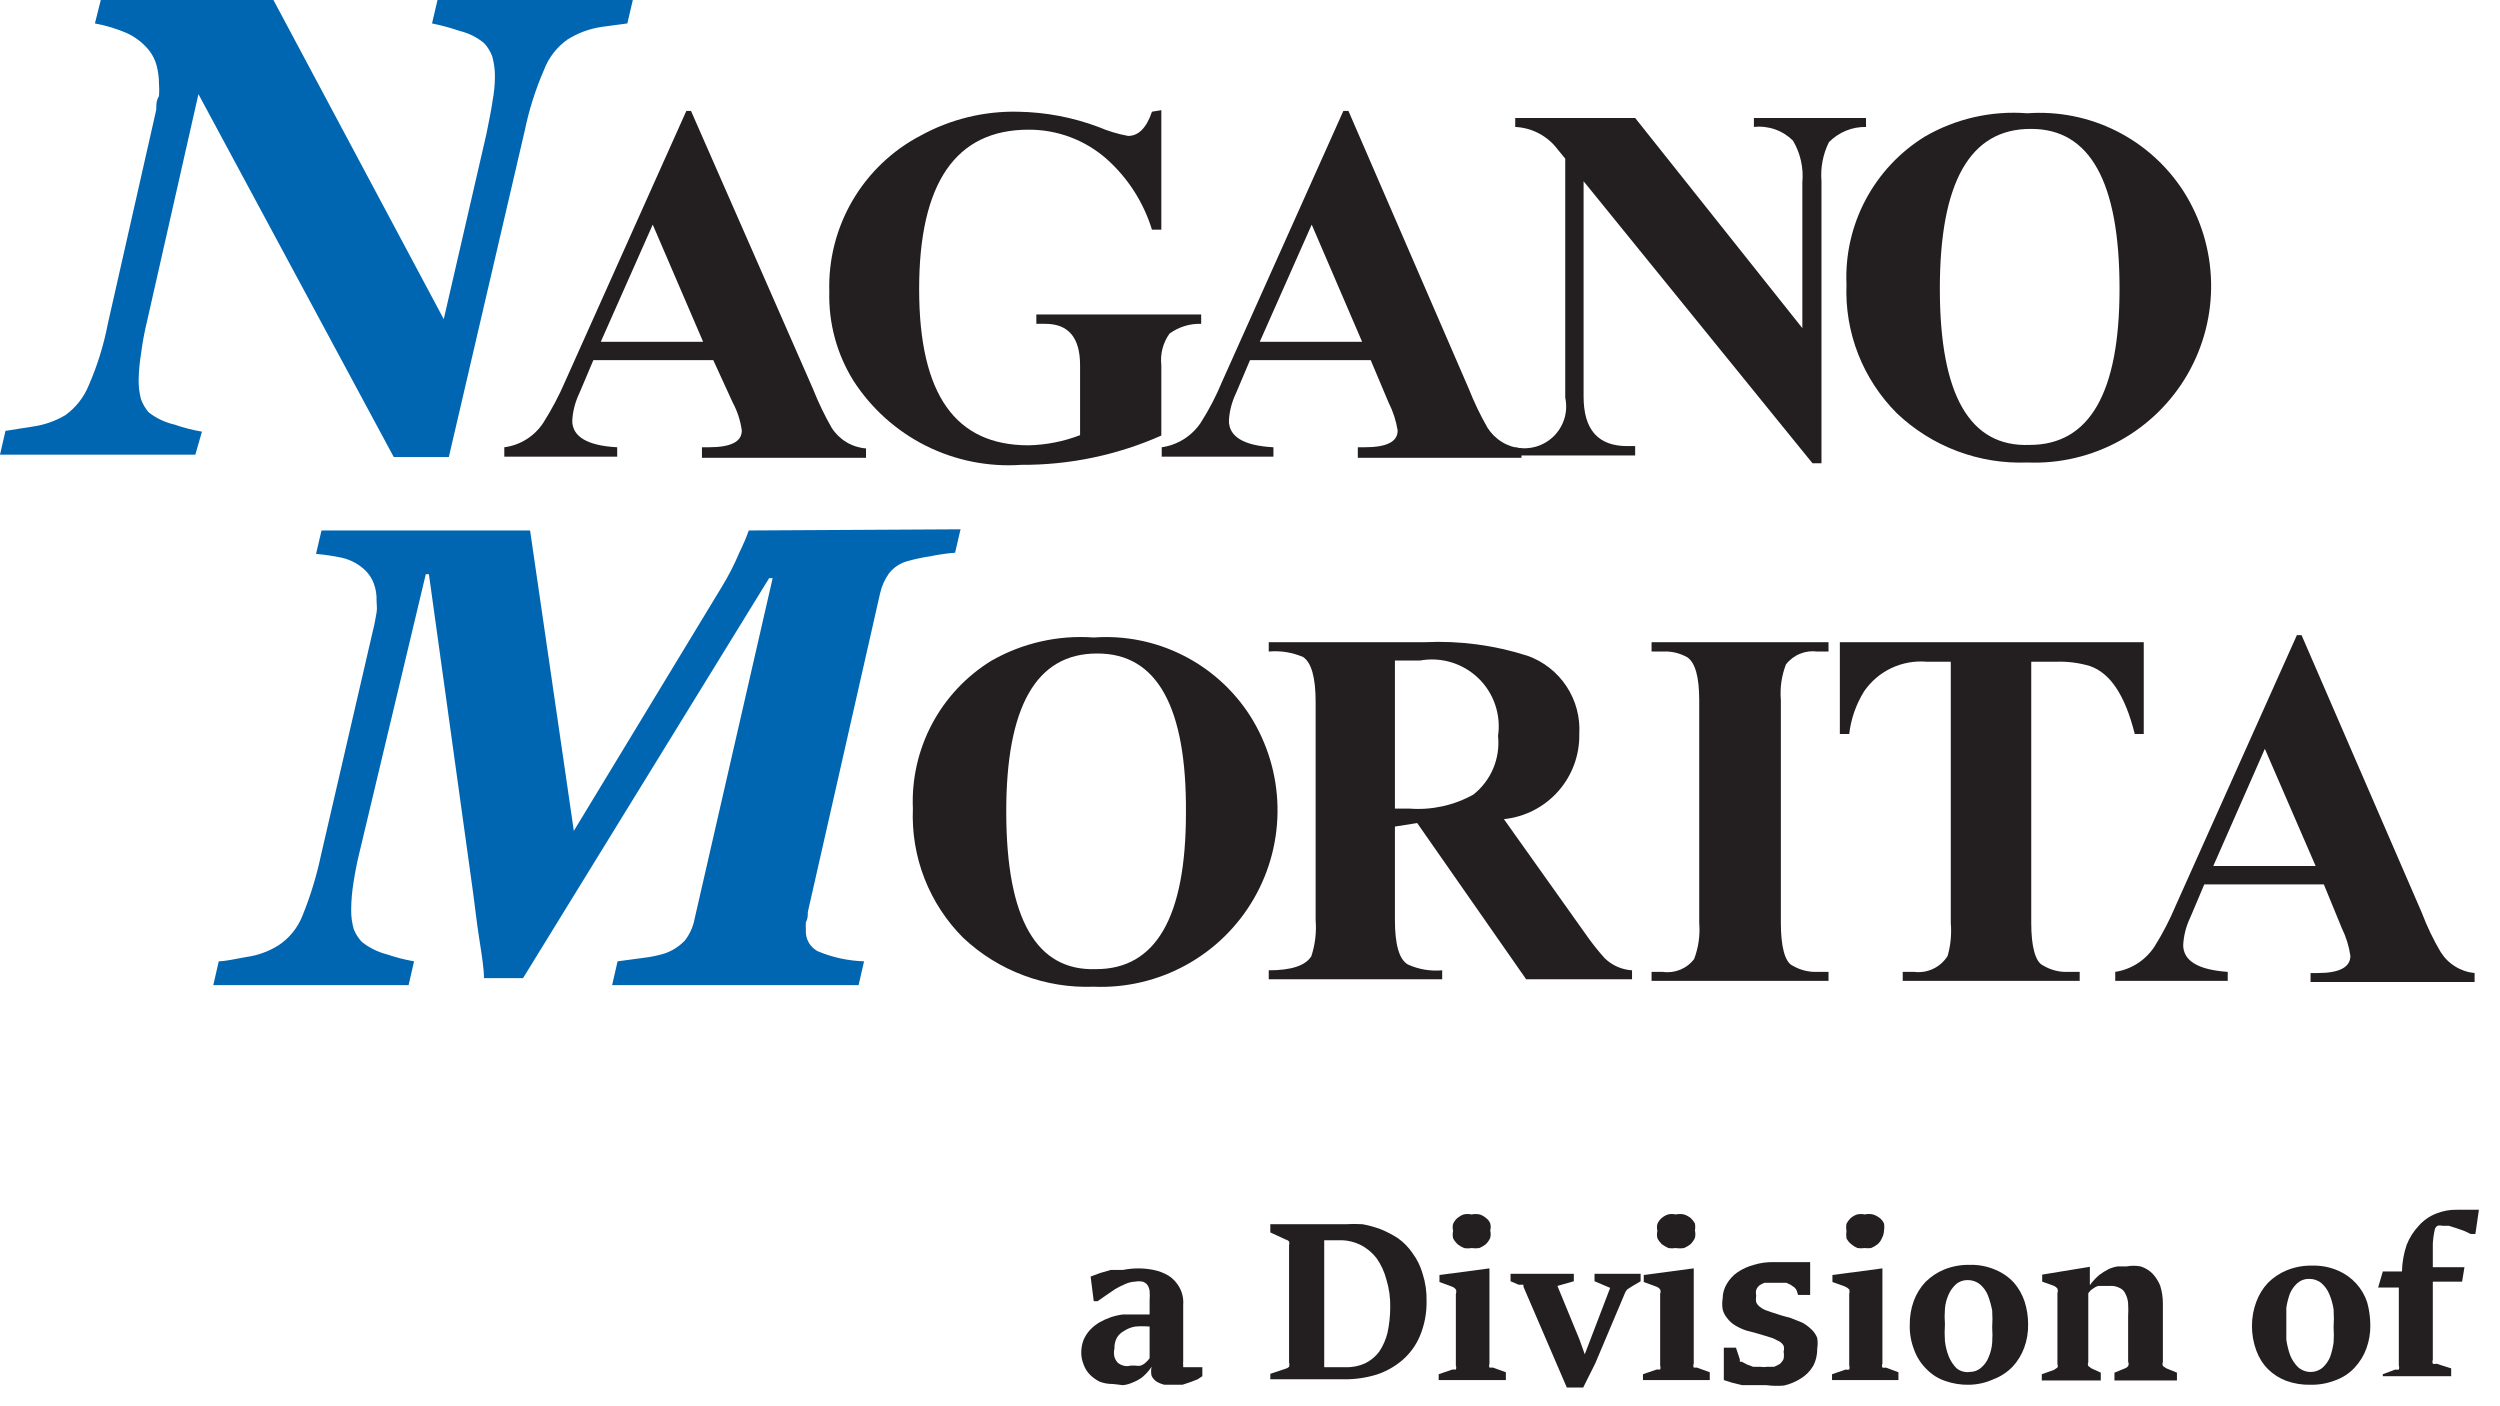 <svg width="64" height="36" viewBox="0 0 64 36" fill="none" xmlns="http://www.w3.org/2000/svg">
<path d="M28.49 35.43C28.374 35.432 28.258 35.412 28.15 35.37C28.057 35.324 27.973 35.263 27.9 35.19C27.828 35.116 27.774 35.027 27.74 34.93C27.701 34.835 27.68 34.733 27.68 34.63C27.679 34.517 27.699 34.405 27.74 34.3C27.781 34.204 27.839 34.116 27.91 34.04C27.981 33.966 28.062 33.902 28.15 33.85C28.243 33.798 28.34 33.755 28.44 33.72C28.541 33.686 28.645 33.663 28.75 33.65H29.03H29.43V33.29C29.437 33.21 29.437 33.13 29.43 33.05C29.424 32.992 29.403 32.938 29.37 32.89C29.339 32.852 29.297 32.824 29.25 32.81C29.187 32.798 29.123 32.798 29.06 32.81C28.974 32.813 28.889 32.834 28.81 32.87C28.72 32.907 28.634 32.951 28.55 33L28.3 33.17L28.1 33.31H28L27.92 32.68L28.16 32.59L28.44 32.51H28.75C29.007 32.458 29.273 32.458 29.53 32.51C29.668 32.537 29.8 32.588 29.92 32.66C30.032 32.734 30.124 32.833 30.19 32.95C30.267 33.087 30.302 33.243 30.29 33.4V34.86C30.285 34.887 30.285 34.914 30.29 34.94V35H30.37H30.58H30.71H30.78V35.23L30.66 35.31L30.48 35.38L30.27 35.45H30.06H29.81C29.74 35.433 29.672 35.406 29.61 35.37C29.554 35.333 29.509 35.281 29.48 35.22C29.464 35.144 29.464 35.066 29.48 34.99C29.416 35.087 29.339 35.175 29.25 35.25C29.174 35.309 29.09 35.356 29 35.39C28.921 35.427 28.837 35.451 28.75 35.46L28.49 35.43ZM28.94 34.96H29.07C29.113 34.969 29.157 34.969 29.2 34.96C29.249 34.943 29.293 34.916 29.33 34.88C29.368 34.848 29.402 34.811 29.43 34.77V33.96C29.307 33.949 29.183 33.949 29.06 33.96C28.96 33.976 28.864 34.014 28.78 34.07C28.701 34.111 28.635 34.173 28.59 34.25C28.547 34.333 28.526 34.426 28.53 34.52C28.512 34.592 28.512 34.668 28.53 34.74C28.548 34.796 28.579 34.848 28.62 34.89C28.661 34.923 28.709 34.947 28.76 34.96C28.819 34.977 28.881 34.977 28.94 34.96Z" fill="#231F20"/>
<path d="M32.52 35.17L32.91 35.04C32.944 35.032 32.975 35.015 33 34.99C33.011 34.954 33.011 34.916 33 34.88V31.88C33.01 31.847 33.01 31.813 33 31.78C32.975 31.755 32.944 31.738 32.91 31.73L32.52 31.55V31.34H34.44C34.587 31.331 34.733 31.331 34.88 31.34C35.04 31.369 35.197 31.413 35.35 31.47C35.504 31.533 35.651 31.61 35.79 31.7C35.935 31.803 36.06 31.932 36.16 32.08C36.278 32.239 36.366 32.419 36.42 32.61C36.492 32.836 36.526 33.073 36.52 33.31C36.525 33.615 36.468 33.918 36.35 34.2C36.25 34.439 36.096 34.651 35.9 34.82C35.706 34.986 35.482 35.111 35.24 35.19C34.974 35.271 34.698 35.312 34.42 35.31H32.52V35.17ZM34.45 35C34.622 35.006 34.793 34.971 34.95 34.9C35.092 34.83 35.215 34.727 35.31 34.6C35.407 34.453 35.478 34.291 35.52 34.12C35.566 33.906 35.589 33.688 35.59 33.47C35.595 33.226 35.562 32.983 35.49 32.75C35.44 32.557 35.355 32.374 35.24 32.21C35.13 32.068 34.99 31.951 34.83 31.87C34.665 31.789 34.484 31.748 34.3 31.75H33.9V35H34.45Z" fill="#231F20"/>
<path d="M36.83 35.18L37.18 35.06H37.27C37.282 35.028 37.282 34.992 37.27 34.96V33.12C37.278 33.103 37.281 33.084 37.281 33.065C37.281 33.046 37.278 33.028 37.27 33.01C37.24 32.971 37.198 32.943 37.15 32.93L36.85 32.82V32.64L38.13 32.47V34.91C38.119 34.943 38.119 34.978 38.13 35.01H38.22L38.55 35.13V35.33H36.83V35.18ZM37.67 31.95C37.607 31.961 37.543 31.961 37.48 31.95C37.419 31.925 37.362 31.891 37.31 31.85C37.266 31.806 37.228 31.756 37.2 31.7C37.185 31.638 37.185 31.573 37.2 31.51C37.184 31.451 37.184 31.389 37.2 31.33C37.225 31.273 37.263 31.221 37.31 31.18C37.358 31.141 37.412 31.11 37.47 31.09C37.536 31.075 37.604 31.075 37.67 31.09C37.739 31.076 37.811 31.076 37.88 31.09C37.939 31.108 37.994 31.139 38.04 31.18C38.09 31.215 38.128 31.263 38.15 31.32C38.166 31.379 38.166 31.441 38.15 31.5C38.165 31.563 38.165 31.628 38.15 31.69C38.123 31.749 38.086 31.803 38.04 31.85C37.989 31.891 37.931 31.925 37.87 31.95C37.804 31.96 37.736 31.96 37.67 31.95Z" fill="#231F20"/>
<path d="M39 32.94V32.89H38.95H38.88L38.67 32.8V32.61H40.29V32.8L39.87 32.92L40.43 34.28L40.57 34.67L41.22 32.97L40.82 32.8V32.61H42V32.8L41.78 32.93L41.67 33C41.638 33.026 41.614 33.061 41.6 33.1L40.84 34.9L40.53 35.52H40.11L39 32.94Z" fill="#231F20"/>
<path d="M42.06 35.18L42.41 35.06H42.5C42.511 35.028 42.511 34.992 42.5 34.96V33.12C42.508 33.103 42.511 33.084 42.511 33.065C42.511 33.046 42.508 33.027 42.5 33.01C42.47 32.971 42.428 32.943 42.38 32.93L42.08 32.82V32.64L43.36 32.47V34.91C43.353 34.926 43.349 34.943 43.349 34.96C43.349 34.977 43.353 34.994 43.36 35.01H43.44L43.77 35.13V35.33H42.06V35.18ZM42.9 31.95C42.837 31.96 42.773 31.96 42.71 31.95C42.65 31.922 42.593 31.889 42.54 31.85C42.496 31.806 42.458 31.756 42.43 31.7C42.415 31.637 42.415 31.573 42.43 31.51C42.414 31.451 42.414 31.389 42.43 31.33C42.455 31.272 42.493 31.221 42.54 31.18C42.587 31.141 42.642 31.11 42.7 31.09C42.766 31.075 42.834 31.075 42.9 31.09C42.969 31.075 43.041 31.075 43.11 31.09C43.172 31.11 43.229 31.14 43.28 31.18C43.324 31.22 43.361 31.267 43.39 31.32C43.401 31.38 43.401 31.441 43.39 31.5C43.405 31.562 43.405 31.628 43.39 31.69C43.363 31.749 43.326 31.803 43.28 31.85C43.228 31.891 43.171 31.925 43.11 31.95C43.041 31.961 42.97 31.961 42.9 31.95Z" fill="#231F20"/>
<path d="M45.22 35.46H44.89H44.6L44.35 35.4L44.13 35.33V34.5H44.44L44.54 34.8V34.86H44.59L44.72 34.93L44.88 34.99H45.06C45.12 35 45.18 35 45.24 34.99H45.42L45.56 34.92C45.602 34.884 45.636 34.84 45.66 34.79C45.672 34.727 45.672 34.663 45.66 34.6C45.676 34.551 45.676 34.499 45.66 34.45C45.634 34.404 45.596 34.366 45.55 34.34L45.39 34.26L45.2 34.2L44.93 34.12L44.7 34.06C44.602 34.027 44.508 33.983 44.42 33.93C44.342 33.884 44.274 33.822 44.22 33.75C44.163 33.684 44.121 33.605 44.1 33.52C44.085 33.427 44.085 33.333 44.1 33.24C44.101 33.106 44.139 32.974 44.21 32.86C44.278 32.745 44.37 32.646 44.48 32.57C44.608 32.483 44.75 32.419 44.9 32.38C45.062 32.33 45.231 32.307 45.4 32.31H45.69H45.93H46.14H46.34V33.15H46.03L46 33.05C45.987 33.016 45.967 32.985 45.94 32.96L45.84 32.89L45.73 32.84H45.6H45.45H45.31H45.17C45.128 32.856 45.088 32.876 45.05 32.9C45.009 32.931 44.978 32.972 44.96 33.02C44.948 33.069 44.948 33.121 44.96 33.17C44.949 33.226 44.949 33.284 44.96 33.34C44.982 33.389 45.016 33.43 45.06 33.46C45.102 33.495 45.149 33.522 45.2 33.54L45.37 33.6L45.62 33.68L45.84 33.74L46.14 33.86C46.224 33.906 46.301 33.963 46.37 34.03C46.437 34.091 46.488 34.166 46.52 34.25C46.536 34.343 46.536 34.438 46.52 34.53C46.524 34.687 46.486 34.843 46.41 34.98C46.333 35.107 46.227 35.213 46.1 35.29C45.968 35.374 45.822 35.435 45.67 35.47C45.52 35.483 45.369 35.48 45.22 35.46Z" fill="#231F20"/>
<path d="M46.9 35.18L47.25 35.06C47.279 35.067 47.31 35.067 47.34 35.06C47.351 35.028 47.351 34.992 47.34 34.96V33.12C47.351 33.084 47.351 33.046 47.34 33.01C47.306 32.975 47.265 32.948 47.22 32.93L46.91 32.82V32.64L48.19 32.47V34.91C48.183 34.926 48.179 34.943 48.179 34.96C48.179 34.977 48.183 34.994 48.19 35.01C48.219 35.017 48.25 35.017 48.28 35.01L48.6 35.13V35.33H46.9V35.18ZM47.74 31.95C47.677 31.959 47.613 31.959 47.55 31.95C47.492 31.925 47.438 31.891 47.39 31.85C47.339 31.809 47.298 31.758 47.27 31.7C47.26 31.637 47.26 31.573 47.27 31.51C47.259 31.451 47.259 31.39 47.27 31.33C47.298 31.274 47.335 31.224 47.38 31.18C47.427 31.141 47.482 31.11 47.54 31.09C47.606 31.076 47.674 31.076 47.74 31.09C47.809 31.074 47.881 31.074 47.95 31.09C48.011 31.11 48.069 31.14 48.12 31.18C48.167 31.217 48.205 31.265 48.23 31.32C48.241 31.38 48.241 31.441 48.23 31.5C48.229 31.567 48.212 31.632 48.18 31.69C48.156 31.751 48.119 31.806 48.07 31.85C48.018 31.891 47.961 31.925 47.9 31.95C47.847 31.957 47.793 31.957 47.74 31.95Z" fill="#231F20"/>
<path d="M50.41 35.45C50.199 35.455 49.989 35.421 49.79 35.35C49.612 35.289 49.451 35.186 49.32 35.05C49.176 34.91 49.067 34.739 49 34.55C48.922 34.349 48.884 34.135 48.89 33.92C48.887 33.712 48.92 33.506 48.99 33.31C49.056 33.128 49.158 32.962 49.29 32.82C49.428 32.683 49.591 32.574 49.77 32.5C49.977 32.417 50.197 32.376 50.42 32.38C50.65 32.373 50.879 32.417 51.09 32.51C51.269 32.584 51.429 32.697 51.56 32.84C51.681 32.981 51.772 33.144 51.83 33.32C51.89 33.507 51.92 33.703 51.92 33.9C51.924 34.104 51.891 34.308 51.82 34.5C51.754 34.682 51.652 34.848 51.52 34.99C51.382 35.131 51.215 35.241 51.03 35.31C50.835 35.398 50.624 35.446 50.41 35.45ZM50.41 35.12C50.524 35.126 50.635 35.086 50.72 35.01C50.805 34.938 50.871 34.845 50.91 34.74C50.961 34.623 50.991 34.498 51 34.37C51.009 34.24 51.009 34.11 51 33.98C51.009 33.837 51.009 33.693 51 33.55C50.975 33.417 50.938 33.286 50.89 33.16C50.846 33.052 50.778 32.956 50.69 32.88C50.599 32.807 50.486 32.768 50.37 32.77C50.26 32.768 50.153 32.807 50.07 32.88C49.988 32.955 49.923 33.047 49.88 33.15C49.829 33.264 49.799 33.386 49.79 33.51C49.78 33.64 49.78 33.77 49.79 33.9C49.78 34.043 49.78 34.187 49.79 34.33C49.806 34.467 49.839 34.602 49.89 34.73C49.937 34.842 50.004 34.944 50.09 35.03C50.139 35.069 50.195 35.097 50.255 35.112C50.316 35.128 50.379 35.131 50.44 35.12H50.41Z" fill="#231F20"/>
<path d="M52.27 35.18L52.58 35.07L52.67 35.01C52.682 34.981 52.682 34.949 52.67 34.92V33.1C52.684 33.065 52.684 33.026 52.67 32.99C52.642 32.953 52.604 32.926 52.56 32.91L52.28 32.81V32.63L53.5 32.43V32.9C53.57 32.804 53.65 32.717 53.74 32.64C53.815 32.583 53.896 32.533 53.98 32.49C54.053 32.456 54.13 32.433 54.21 32.42H54.44C54.559 32.398 54.681 32.398 54.8 32.42C54.913 32.456 55.016 32.517 55.1 32.6C55.185 32.69 55.253 32.795 55.3 32.91C55.347 33.059 55.37 33.214 55.37 33.37V34.86C55.357 34.896 55.357 34.935 55.37 34.97L55.46 35.03L55.73 35.14V35.34H54.13V35.14L54.4 35.03C54.432 35.019 54.46 34.998 54.48 34.97C54.489 34.953 54.493 34.934 54.493 34.915C54.493 34.896 54.489 34.877 54.48 34.86V33.71C54.486 33.597 54.486 33.483 54.48 33.37C54.475 33.283 54.451 33.197 54.41 33.12C54.382 33.052 54.328 32.998 54.26 32.97C54.18 32.929 54.09 32.912 54 32.92H53.86H53.71C53.663 32.936 53.619 32.959 53.58 32.99C53.531 33.019 53.489 33.061 53.46 33.11V34.88C53.453 34.894 53.449 34.91 53.449 34.925C53.449 34.941 53.453 34.956 53.46 34.97L53.54 35.03L53.78 35.14V35.34H52.27V35.18Z" fill="#231F20"/>
<path d="M59.15 35.45C58.939 35.455 58.729 35.421 58.53 35.35C58.354 35.284 58.194 35.182 58.06 35.05C57.926 34.914 57.824 34.75 57.76 34.57C57.686 34.368 57.649 34.155 57.65 33.94C57.65 33.732 57.687 33.525 57.76 33.33C57.826 33.148 57.928 32.981 58.06 32.84C58.197 32.703 58.361 32.594 58.54 32.52C58.746 32.436 58.967 32.395 59.19 32.4C59.42 32.393 59.649 32.437 59.86 32.53C60.033 32.605 60.189 32.716 60.317 32.856C60.444 32.995 60.541 33.16 60.6 33.34C60.652 33.529 60.679 33.724 60.68 33.92C60.684 34.124 60.65 34.328 60.58 34.52C60.514 34.702 60.412 34.868 60.28 35.01C60.148 35.153 59.983 35.263 59.8 35.33C59.593 35.413 59.372 35.454 59.15 35.45ZM59.15 35.12C59.263 35.124 59.374 35.084 59.46 35.01C59.542 34.935 59.607 34.843 59.65 34.74C59.692 34.62 59.722 34.496 59.74 34.37C59.749 34.24 59.749 34.11 59.74 33.98C59.75 33.827 59.75 33.673 59.74 33.52C59.72 33.386 59.683 33.255 59.63 33.13C59.586 33.022 59.517 32.926 59.43 32.85C59.343 32.777 59.233 32.738 59.12 32.74C59.006 32.736 58.896 32.776 58.81 32.85C58.728 32.925 58.663 33.017 58.62 33.12C58.578 33.237 58.548 33.357 58.53 33.48C58.53 33.61 58.53 33.74 58.53 33.87C58.53 34 58.53 34.15 58.53 34.3C58.55 34.436 58.584 34.57 58.63 34.7C58.676 34.812 58.744 34.914 58.83 35C58.879 35.043 58.936 35.076 58.998 35.097C59.059 35.118 59.125 35.126 59.19 35.12H59.15Z" fill="#231F20"/>
<path d="M61 35.18L61.32 35.06C61.349 35.067 61.38 35.067 61.41 35.06C61.421 35.028 61.421 34.992 61.41 34.96V32.96H60.88L61 32.55H61.49C61.495 32.319 61.536 32.089 61.61 31.87C61.681 31.688 61.786 31.522 61.92 31.38C62.04 31.243 62.191 31.137 62.36 31.07C62.531 31 62.715 30.965 62.9 30.97H63H63.16H63.32H63.46L63.37 31.59H63.25L63.08 31.51L62.88 31.44L62.69 31.38H62.52C62.481 31.369 62.439 31.369 62.4 31.38C62.382 31.391 62.366 31.405 62.354 31.423C62.342 31.44 62.334 31.459 62.33 31.48C62.303 31.598 62.286 31.719 62.28 31.84C62.28 32 62.28 32.2 62.28 32.44H63.09L63.03 32.81H62.28V34.81C62.268 34.843 62.268 34.878 62.28 34.91C62.309 34.921 62.341 34.921 62.37 34.91L62.75 35.03V35.23H61V35.18Z" fill="#231F20"/>
<path d="M16.2 0L16.06 0.6L15.39 0.69C15.085 0.737 14.792 0.846 14.53 1.01C14.258 1.202 14.049 1.47 13.93 1.78C13.709 2.288 13.541 2.817 13.43 3.36L11.49 11.7H10.08L5.08 2.41L3.77 8.2C3.7 8.483 3.647 8.77 3.61 9.06C3.575 9.272 3.555 9.486 3.55 9.7C3.544 9.875 3.564 10.051 3.61 10.22C3.653 10.34 3.718 10.452 3.8 10.55C3.996 10.706 4.225 10.815 4.47 10.87C4.698 10.95 4.932 11.01 5.17 11.05L5 11.64H0L0.14 11.03L0.84 10.92C1.133 10.879 1.415 10.78 1.67 10.63C1.937 10.438 2.145 10.174 2.27 9.87C2.491 9.363 2.656 8.833 2.76 8.29L4 2.81C4 2.69 4 2.57 4.07 2.46C4.079 2.357 4.079 2.253 4.07 2.15C4.07 1.991 4.05 1.833 4.01 1.68C3.971 1.53 3.899 1.39 3.8 1.27C3.645 1.085 3.45 0.938 3.23 0.84C2.973 0.731 2.705 0.65 2.43 0.6L2.58 0H7L11.36 8.17L12.45 3.44C12.52 3.09 12.58 2.8 12.61 2.58C12.649 2.376 12.669 2.168 12.67 1.96C12.671 1.784 12.648 1.609 12.6 1.44C12.554 1.319 12.486 1.207 12.4 1.11C12.214 0.955 11.995 0.846 11.76 0.79C11.531 0.711 11.297 0.648 11.06 0.6L11.2 0H16.2Z" fill="#0066B2"/>
<path d="M28 16.32C28.785 16.263 29.571 16.419 30.274 16.771C30.978 17.123 31.575 17.658 32 18.32C32.443 19.017 32.686 19.821 32.704 20.646C32.722 21.471 32.513 22.286 32.101 23.001C31.689 23.716 31.089 24.305 30.366 24.703C29.643 25.101 28.825 25.294 28 25.26C27.388 25.283 26.778 25.185 26.205 24.97C25.631 24.756 25.106 24.429 24.66 24.01C24.227 23.578 23.889 23.06 23.667 22.491C23.445 21.921 23.344 21.311 23.37 20.7C23.337 19.949 23.506 19.203 23.857 18.539C24.209 17.874 24.731 17.316 25.37 16.92C26.167 16.462 27.083 16.253 28 16.32ZM28.08 16.73C26.527 16.73 25.753 18.09 25.76 20.81C25.767 23.53 26.533 24.863 28.06 24.81C29.593 24.81 30.36 23.477 30.36 20.81C30.38 18.1 29.62 16.73 28.1 16.73H28.08Z" fill="#231F20"/>
<path d="M35.71 21.16V23.55C35.71 24.183 35.82 24.564 36.04 24.69C36.315 24.816 36.619 24.867 36.92 24.84V25.07H32.48V24.84C33.06 24.84 33.42 24.72 33.57 24.48C33.668 24.181 33.706 23.864 33.68 23.55V17.96C33.68 17.34 33.57 16.96 33.36 16.82C33.083 16.7 32.78 16.652 32.48 16.68V16.44H36.48C37.37 16.398 38.261 16.517 39.11 16.79C39.517 16.936 39.865 17.21 40.103 17.571C40.341 17.931 40.455 18.359 40.43 18.79C40.44 19.329 40.248 19.853 39.89 20.257C39.533 20.66 39.036 20.915 38.5 20.97L40.59 23.91C40.74 24.127 40.904 24.334 41.08 24.53C41.269 24.714 41.517 24.824 41.78 24.84V25.07H39.07L36.28 21.07L35.71 21.16ZM35.71 16.91V20.7H36.08C36.65 20.744 37.221 20.619 37.72 20.34C37.943 20.163 38.117 19.933 38.227 19.671C38.337 19.409 38.38 19.123 38.35 18.84C38.389 18.571 38.364 18.297 38.276 18.04C38.189 17.783 38.041 17.55 37.846 17.362C37.65 17.173 37.412 17.034 37.152 16.955C36.892 16.877 36.617 16.861 36.35 16.91H35.71Z" fill="#231F20"/>
<path d="M46.81 24.88V25.11H42.28V24.88H42.57C42.721 24.902 42.874 24.882 43.015 24.824C43.156 24.766 43.279 24.672 43.37 24.55C43.481 24.257 43.526 23.942 43.5 23.63V17.92C43.5 17.34 43.4 16.97 43.2 16.83C43.009 16.72 42.79 16.667 42.57 16.68H42.28V16.44H46.81V16.68H46.53C46.378 16.659 46.223 16.678 46.081 16.736C45.938 16.794 45.814 16.888 45.72 17.01C45.608 17.299 45.564 17.611 45.59 17.92V23.63C45.59 24.22 45.69 24.63 45.89 24.72C46.083 24.834 46.306 24.89 46.53 24.88H46.81Z" fill="#231F20"/>
<path d="M54.88 16.44V18.79H54.65C54.4 17.79 54.02 17.23 53.5 17.05C53.228 16.97 52.944 16.932 52.66 16.94H52V23.63C52 24.22 52.1 24.63 52.31 24.72C52.503 24.835 52.726 24.891 52.95 24.88H53.24V25.11H48.71V24.88H49C49.168 24.901 49.338 24.874 49.49 24.801C49.643 24.729 49.771 24.614 49.86 24.47C49.937 24.197 49.964 23.913 49.94 23.63V16.94H49.32C49.01 16.914 48.699 16.971 48.417 17.104C48.136 17.238 47.896 17.443 47.72 17.7C47.515 18.031 47.385 18.403 47.34 18.79H47.1V16.44H54.88Z" fill="#231F20"/>
<path d="M59.49 22.64H56.43L56.07 23.49C55.965 23.709 55.903 23.947 55.89 24.19C55.89 24.597 56.27 24.827 57.03 24.88V25.11H54.15V24.88C54.352 24.849 54.545 24.776 54.717 24.666C54.89 24.555 55.037 24.41 55.15 24.24C55.362 23.902 55.546 23.548 55.7 23.18L58.8 16.26H58.92L62 23.37C62.131 23.716 62.291 24.051 62.48 24.37C62.574 24.521 62.701 24.648 62.852 24.741C63.003 24.835 63.173 24.893 63.35 24.91V25.14H59.15V24.91H59.33C59.89 24.91 60.17 24.76 60.17 24.47C60.134 24.223 60.06 23.984 59.95 23.76L59.49 22.64ZM59.28 22.17L57.98 19.17L56.66 22.17H59.28Z" fill="#231F20"/>
<path d="M18.26 9.22H15.19L14.83 10.07C14.725 10.289 14.663 10.527 14.65 10.77C14.65 11.18 15.04 11.41 15.8 11.45V11.69H12.91V11.45C13.112 11.424 13.306 11.354 13.479 11.245C13.652 11.136 13.799 10.991 13.91 10.82C14.124 10.482 14.312 10.128 14.47 9.76L17.57 2.84H17.69L20.81 9.95C20.946 10.295 21.106 10.629 21.29 10.95C21.386 11.101 21.515 11.227 21.667 11.319C21.82 11.411 21.992 11.466 22.17 11.48V11.72H17.97V11.45H18.14C18.71 11.45 18.99 11.31 18.99 11.02C18.956 10.772 18.878 10.531 18.76 10.31L18.26 9.22ZM18 8.75L16.71 5.75L15.38 8.75H18Z" fill="#231F20"/>
<path d="M29.73 2.82V5.88H29.49C29.276 5.182 28.875 4.556 28.33 4.07C27.778 3.583 27.066 3.316 26.33 3.32C24.47 3.32 23.53 4.68 23.53 7.4C23.53 10.12 24.47 11.4 26.33 11.4C26.782 11.39 27.228 11.302 27.65 11.14V9.35C27.65 8.64 27.35 8.29 26.76 8.29H26.53V8.05H30.75V8.29C30.46 8.281 30.175 8.369 29.94 8.54C29.772 8.775 29.697 9.063 29.73 9.35V11.15C28.6 11.652 27.376 11.907 26.14 11.9C25.298 11.958 24.456 11.789 23.701 11.411C22.947 11.033 22.308 10.459 21.85 9.75C21.424 9.067 21.209 8.274 21.23 7.47C21.205 6.651 21.411 5.841 21.825 5.133C22.239 4.426 22.843 3.849 23.57 3.47C24.332 3.051 25.191 2.841 26.06 2.86C26.764 2.871 27.461 3.003 28.12 3.25C28.364 3.355 28.619 3.432 28.88 3.48C29.14 3.48 29.35 3.28 29.49 2.86L29.73 2.82Z" fill="#231F20"/>
<path d="M35.09 9.22H32L31.64 10.07C31.535 10.289 31.473 10.527 31.46 10.77C31.46 11.18 31.84 11.41 32.6 11.45V11.69H29.74V11.45C29.942 11.421 30.135 11.35 30.307 11.242C30.479 11.133 30.627 10.989 30.74 10.82C30.954 10.484 31.138 10.129 31.29 9.76L34.39 2.84H34.52L37.6 9.95C37.736 10.295 37.896 10.629 38.08 10.95C38.175 11.099 38.302 11.225 38.453 11.317C38.604 11.409 38.774 11.464 38.95 11.48V11.72H34.76V11.45H34.93C35.5 11.45 35.78 11.31 35.78 11.02C35.74 10.773 35.663 10.533 35.55 10.31L35.09 9.22ZM34.87 8.75L33.58 5.75L32.25 8.75H34.87Z" fill="#231F20"/>
<path d="M41.86 3.02L46.14 8.4V4.67C46.175 4.297 46.091 3.922 45.9 3.6C45.77 3.471 45.613 3.372 45.44 3.312C45.267 3.251 45.082 3.23 44.9 3.25V3.02H47.77V3.25C47.593 3.247 47.418 3.28 47.255 3.347C47.092 3.414 46.944 3.514 46.82 3.64C46.667 3.95 46.601 4.296 46.63 4.64V11.86H46.4L40.54 4.64V10.15C40.54 11 40.91 11.42 41.66 11.42H41.86V11.66H38.79V11.45C38.965 11.489 39.148 11.484 39.32 11.434C39.493 11.384 39.65 11.292 39.778 11.165C39.905 11.039 39.999 10.882 40.05 10.71C40.101 10.538 40.108 10.356 40.07 10.18V4.06L39.88 3.83C39.753 3.659 39.589 3.518 39.4 3.417C39.212 3.317 39.003 3.26 38.79 3.25V3.02H41.86Z" fill="#231F20"/>
<path d="M51.9 2.9C52.685 2.843 53.471 2.999 54.175 3.351C54.878 3.703 55.474 4.238 55.9 4.9C56.343 5.597 56.586 6.401 56.604 7.226C56.622 8.052 56.413 8.866 56.001 9.581C55.589 10.296 54.989 10.884 54.266 11.283C53.543 11.681 52.725 11.874 51.9 11.84C51.287 11.864 50.676 11.764 50.103 11.548C49.529 11.332 49.004 11.002 48.56 10.58C48.129 10.149 47.791 9.633 47.569 9.065C47.347 8.497 47.245 7.889 47.27 7.28C47.237 6.529 47.406 5.783 47.757 5.119C48.109 4.454 48.631 3.896 49.27 3.5C50.065 3.037 50.983 2.828 51.9 2.9ZM51.98 3.3C50.433 3.3 49.66 4.663 49.66 7.39C49.66 10.117 50.427 11.45 51.96 11.39C53.493 11.39 54.26 10.057 54.26 7.39C54.26 4.663 53.507 3.3 52 3.3H51.98Z" fill="#231F20"/>
<path d="M24.59 13.55L24.45 14.15C24.238 14.166 24.028 14.196 23.82 14.24C23.628 14.268 23.437 14.308 23.25 14.36C23.05 14.409 22.873 14.526 22.75 14.69C22.644 14.841 22.57 15.011 22.53 15.19L20.68 23.35C20.68 23.44 20.68 23.52 20.63 23.61C20.627 23.677 20.627 23.743 20.63 23.81C20.623 23.919 20.647 24.028 20.701 24.124C20.754 24.22 20.833 24.298 20.93 24.35C21.307 24.509 21.711 24.597 22.12 24.61L21.98 25.22H15.67L15.81 24.61L16.48 24.52C16.66 24.499 16.837 24.463 17.01 24.41C17.207 24.344 17.386 24.23 17.53 24.08C17.656 23.919 17.742 23.731 17.78 23.53L19.78 14.8H19.69L13.39 25.04H12.39C12.39 24.82 12.34 24.48 12.27 24.04C12.2 23.6 12.15 23.12 12.09 22.7L10.98 14.7H10.9L9.21 21.79C9.14 22.07 9.09 22.33 9.05 22.59C9.012 22.822 8.992 23.055 8.99 23.29C8.988 23.463 9.011 23.634 9.06 23.8C9.109 23.914 9.176 24.019 9.26 24.11C9.448 24.261 9.666 24.37 9.9 24.43C10.128 24.508 10.362 24.568 10.6 24.61L10.46 25.22H5.46L5.6 24.61C5.74 24.61 5.98 24.56 6.3 24.5C6.595 24.46 6.878 24.358 7.13 24.2C7.405 24.018 7.618 23.756 7.74 23.45C7.947 22.942 8.107 22.417 8.22 21.88L9.55 16.13C9.6 15.94 9.62 15.78 9.64 15.68C9.66 15.58 9.64 15.48 9.64 15.38C9.645 15.23 9.622 15.081 9.57 14.94C9.524 14.816 9.453 14.704 9.36 14.61C9.194 14.447 8.986 14.333 8.76 14.28C8.539 14.233 8.315 14.199 8.09 14.18L8.23 13.58H13.57L14.69 21.27L18.48 15.02C18.652 14.738 18.802 14.444 18.93 14.14C19.02 13.958 19.1 13.771 19.17 13.58L24.59 13.55Z" fill="#0066B2"/>
</svg>
